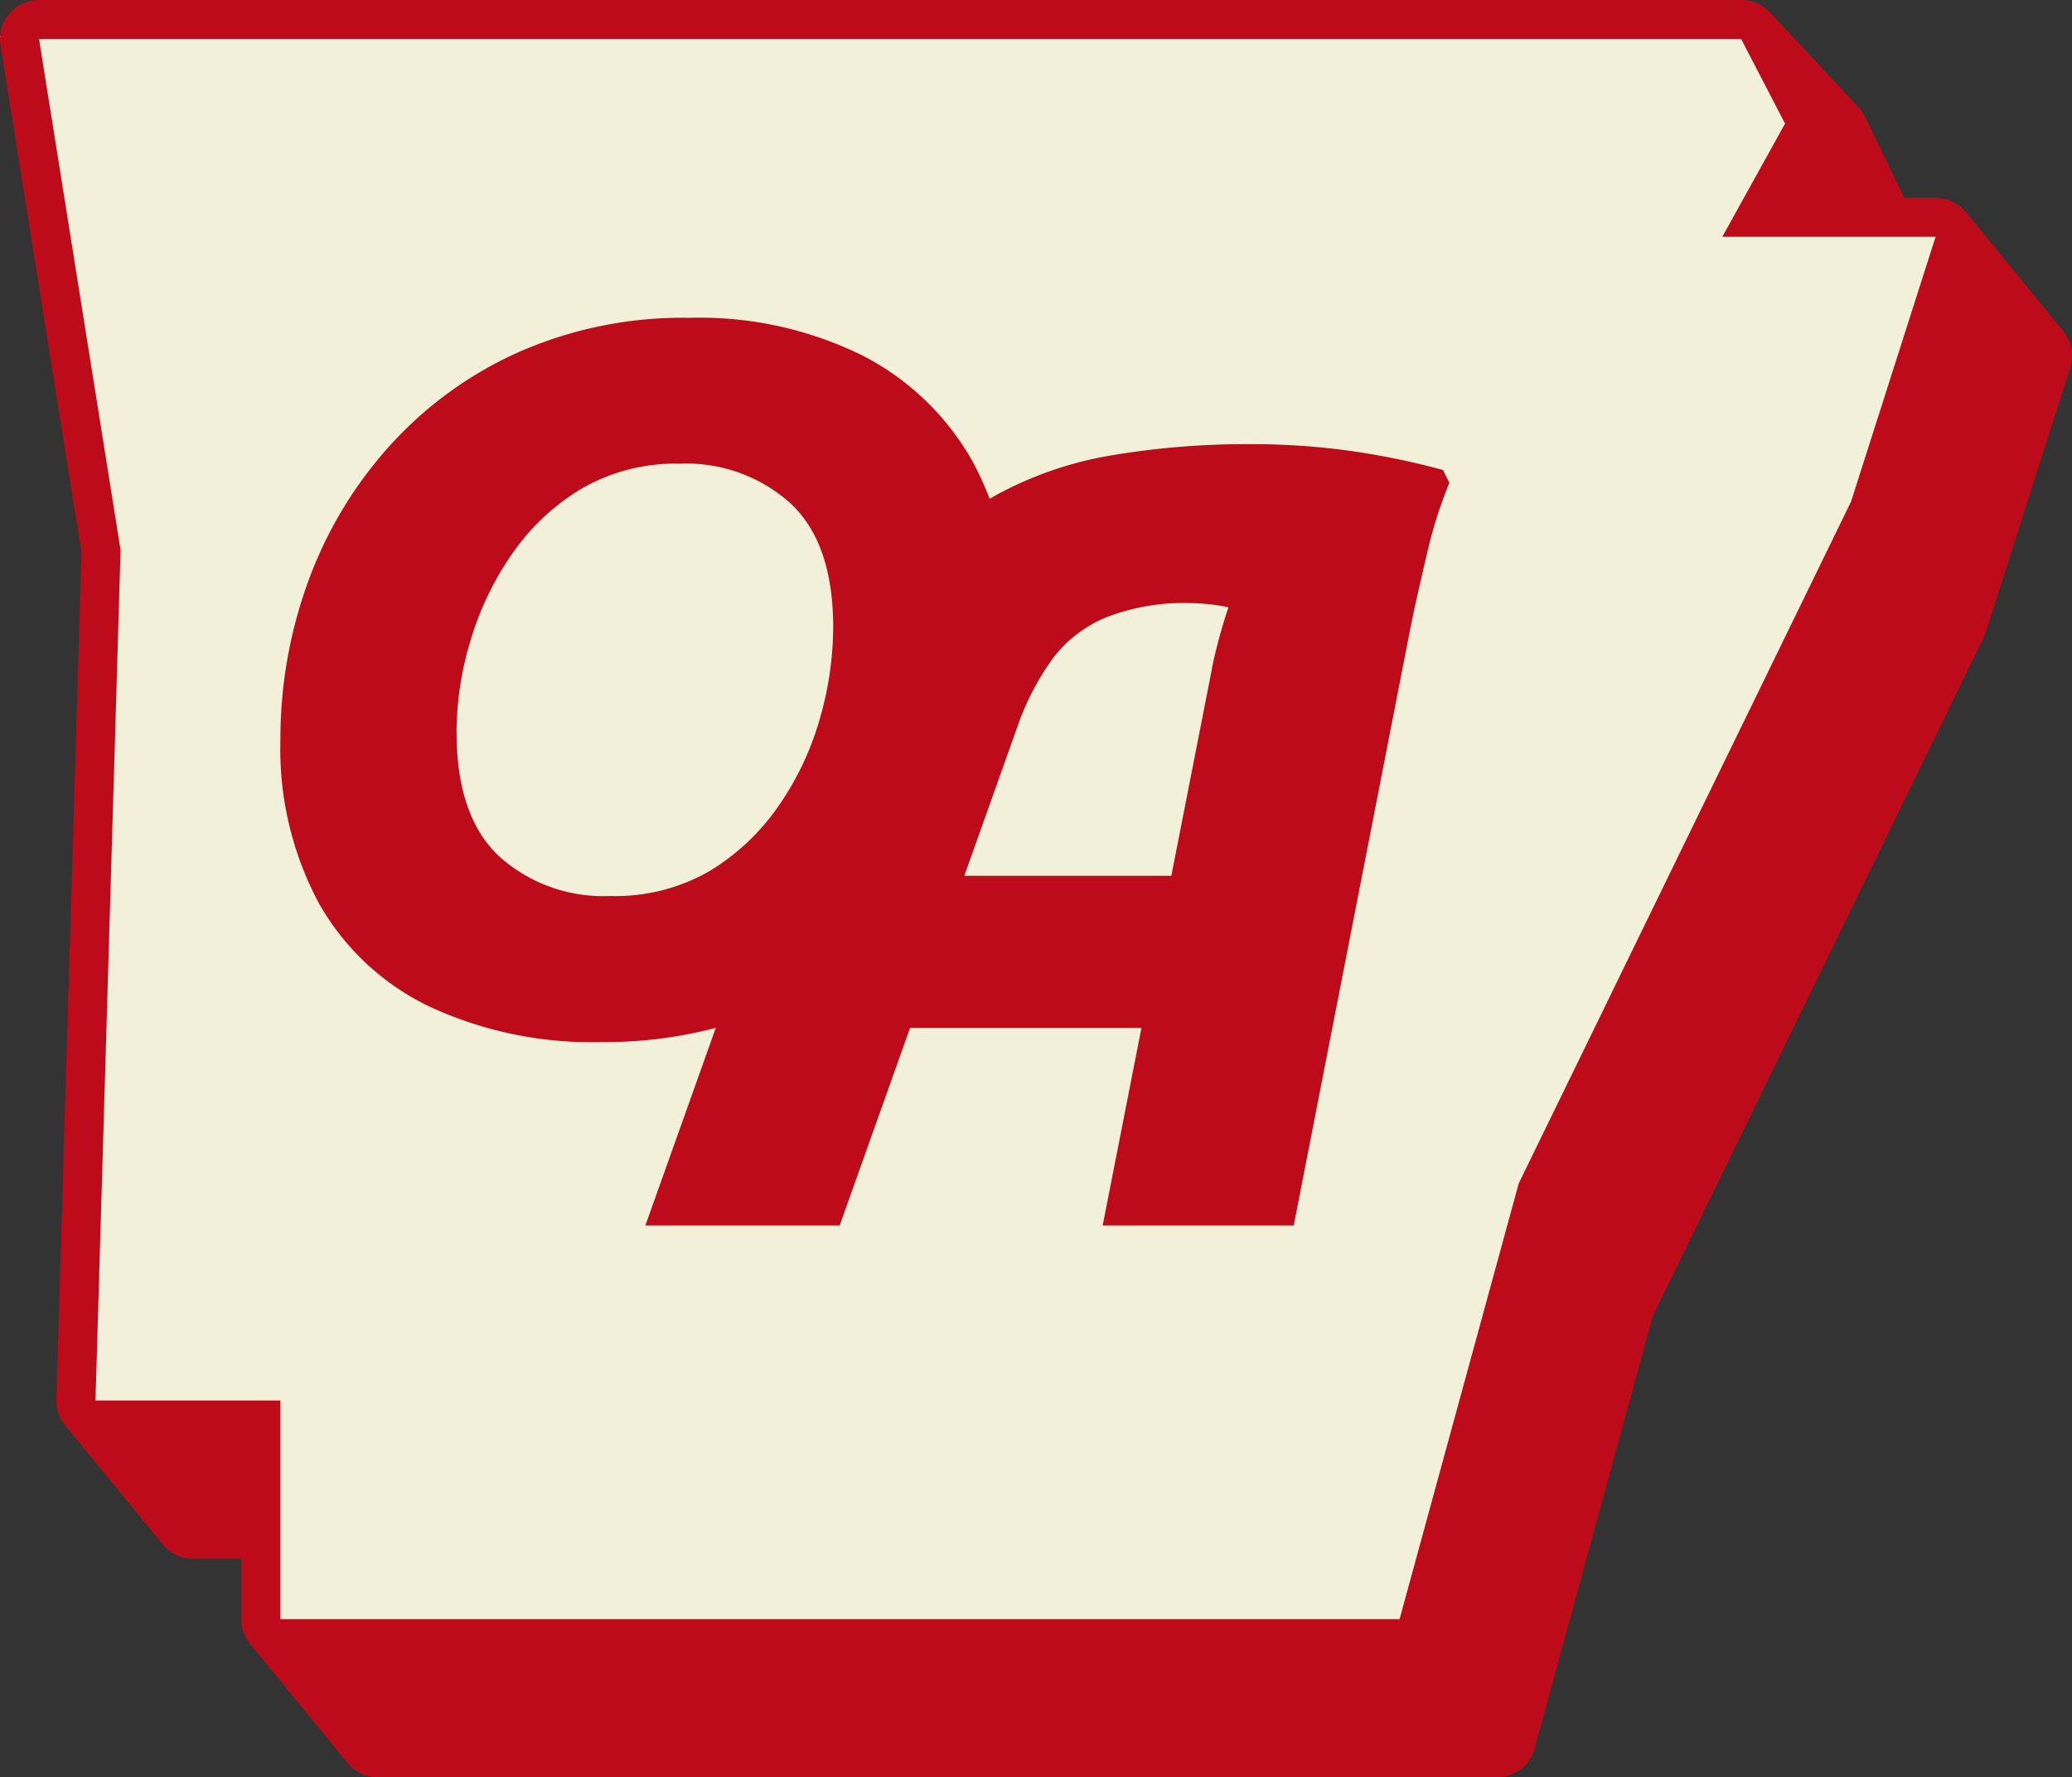 <svg xmlns="http://www.w3.org/2000/svg" width="99.09" height="84.986" viewBox="0 0 99.09 84.986"><rect x="0" y="0" width="99.09" height="84.986" fill="#333333" stroke="none"/><g id="Layer_1-2" transform="translate(-12.003 -18.61)"><g id="Group_348" data-name="Group 348" transform="translate(12.003 18.61)"><path id="Path_1283" data-name="Path 1283" d="M1911.7,1704.093l4.866,24.546-.906,41.464,8.534.755v9.516h56.191l5.287-21.827,16.012-31.495,3.549-13.9h-9.516l2.869-4.683-3.927-5.513Z" transform="translate(-1911.703 -1702.39)" fill="#f2f0d9"></path><path id="Path_1280" data-name="Path 1280" d="M98.676,15.847,94.02,10.153a.606.606,0,0,1-.053-.053,1.656,1.656,0,0,0-.171-.167c-.037-.033-.073-.061-.11-.09a1.488,1.488,0,0,0-.2-.126.89.89,0,0,0-.122-.065,2.116,2.116,0,0,0-.224-.085A1.378,1.378,0,0,0,93,9.522a1.976,1.976,0,0,0-.224-.033c-.041,0-.085-.016-.126-.02H91.069L89.2,5.606a1.957,1.957,0,0,0-.313-.46L84.646.6h0a1.972,1.972,0,0,0-.26-.228L84.317.323a1.862,1.862,0,0,0-.293-.163L83.991.148A1.823,1.823,0,0,0,83.7.059a.632.632,0,0,0-.085-.016,1.81,1.81,0,0,0-.33-.033H1.87A1.853,1.853,0,0,0,.45.661a1.882,1.882,0,0,0-.423,1.51L3.9,26.43,2.7,66.929c0,.02,0,.041,0,.061,0,.081.008.167.016.248l.012.1a1.8,1.8,0,0,0,.09.322h0a1.755,1.755,0,0,0,.155.3c.016.029.041.057.057.085s.053.081.085.122L7.78,73.86a1.862,1.862,0,0,0,1.445.684h2.32v2.931a1.649,1.649,0,0,0,.028.285c0,.033.012.061.016.094a2.373,2.373,0,0,0,.09.289.058.058,0,0,0,.008.024,1.822,1.822,0,0,0,.151.277.985.985,0,0,0,.057.081c.02.033.041.061.065.094l4.656,5.694A1.862,1.862,0,0,0,18.062,85H71.593a1.869,1.869,0,0,0,1.8-1.376l5.649-20.669L94.859,30.516a1.871,1.871,0,0,0,.1-.248L99.006,17.6a1.883,1.883,0,0,0-.334-1.754ZM88.525,24,72.635,56.6l-5.7,20.84H13.413V66.985H4.569l1.2-40.674L1.87,1.874h81.4l2.1,4.046-3,5.413h10.2L88.525,24Z" transform="translate(-0.003 -0.01)" fill="#be0b1a"></path><g id="Group_347" data-name="Group 347" transform="translate(13.41 15.198)"><path id="Path_1281" data-name="Path 1281" d="M113.972,53.433a36.612,36.612,0,0,0-4.339-.9,33.781,33.781,0,0,0-4.9-.334,38.584,38.584,0,0,0-6.622.537,17.519,17.519,0,0,0-5.6,1.95,15.447,15.447,0,0,0-4.542,3.977A23.162,23.162,0,0,0,84.5,65.233L75.83,89.565h9.292l3.366-9.447H99.555L97.7,89.565h9.138l5.544-28.386c.2-1.026.472-2.23.8-3.618a21.524,21.524,0,0,1,1.1-3.517l-.309-.615ZM102.938,62.88l-1.954,9.96h-9.9l2.56-7.188a12.531,12.531,0,0,1,1.693-3.236,6.123,6.123,0,0,1,2.568-1.95,10.274,10.274,0,0,1,3.952-.668,10.467,10.467,0,0,1,1.461.126c.147.02.269.057.4.081-.024.069-.045.13-.069.2a25.064,25.064,0,0,0-.716,2.67Z" transform="translate(-58.377 -46.156)" fill="#be0b1a"></path><path id="Path_1282" data-name="Path 1282" d="M32.95,57.555a21.994,21.994,0,0,1,1.3-7.518,19.768,19.768,0,0,1,3.842-6.472,18.458,18.458,0,0,1,6.17-4.538A19.471,19.471,0,0,1,52.5,37.35a17.632,17.632,0,0,1,8.263,1.791,12.664,12.664,0,0,1,5.259,5.027,15.152,15.152,0,0,1,1.84,7.611,22.624,22.624,0,0,1-.838,6.146,20.621,20.621,0,0,1-2.467,5.54,18.3,18.3,0,0,1-4.005,4.469,18.019,18.019,0,0,1-5.47,2.979,20.641,20.641,0,0,1-6.773,1.07,18.364,18.364,0,0,1-8.287-1.722A12.041,12.041,0,0,1,34.765,65.3a15.62,15.62,0,0,1-1.815-7.75Zm8.425-.374q0,4.005,2.027,5.914A7.446,7.446,0,0,0,48.73,65a8.98,8.98,0,0,0,4.77-1.209,10.817,10.817,0,0,0,3.305-3.142,14.039,14.039,0,0,0,1.954-4.168,15.962,15.962,0,0,0,.627-4.331q0-4.005-2.027-5.914a7.45,7.45,0,0,0-5.332-1.909,8.92,8.92,0,0,0-4.7,1.209A10.763,10.763,0,0,0,44,48.682a14.52,14.52,0,0,0-1.978,4.168,15.408,15.408,0,0,0-.651,4.331Z" transform="translate(-32.95 -37.35)" fill="#be0b1a"></path></g></g></g></svg>